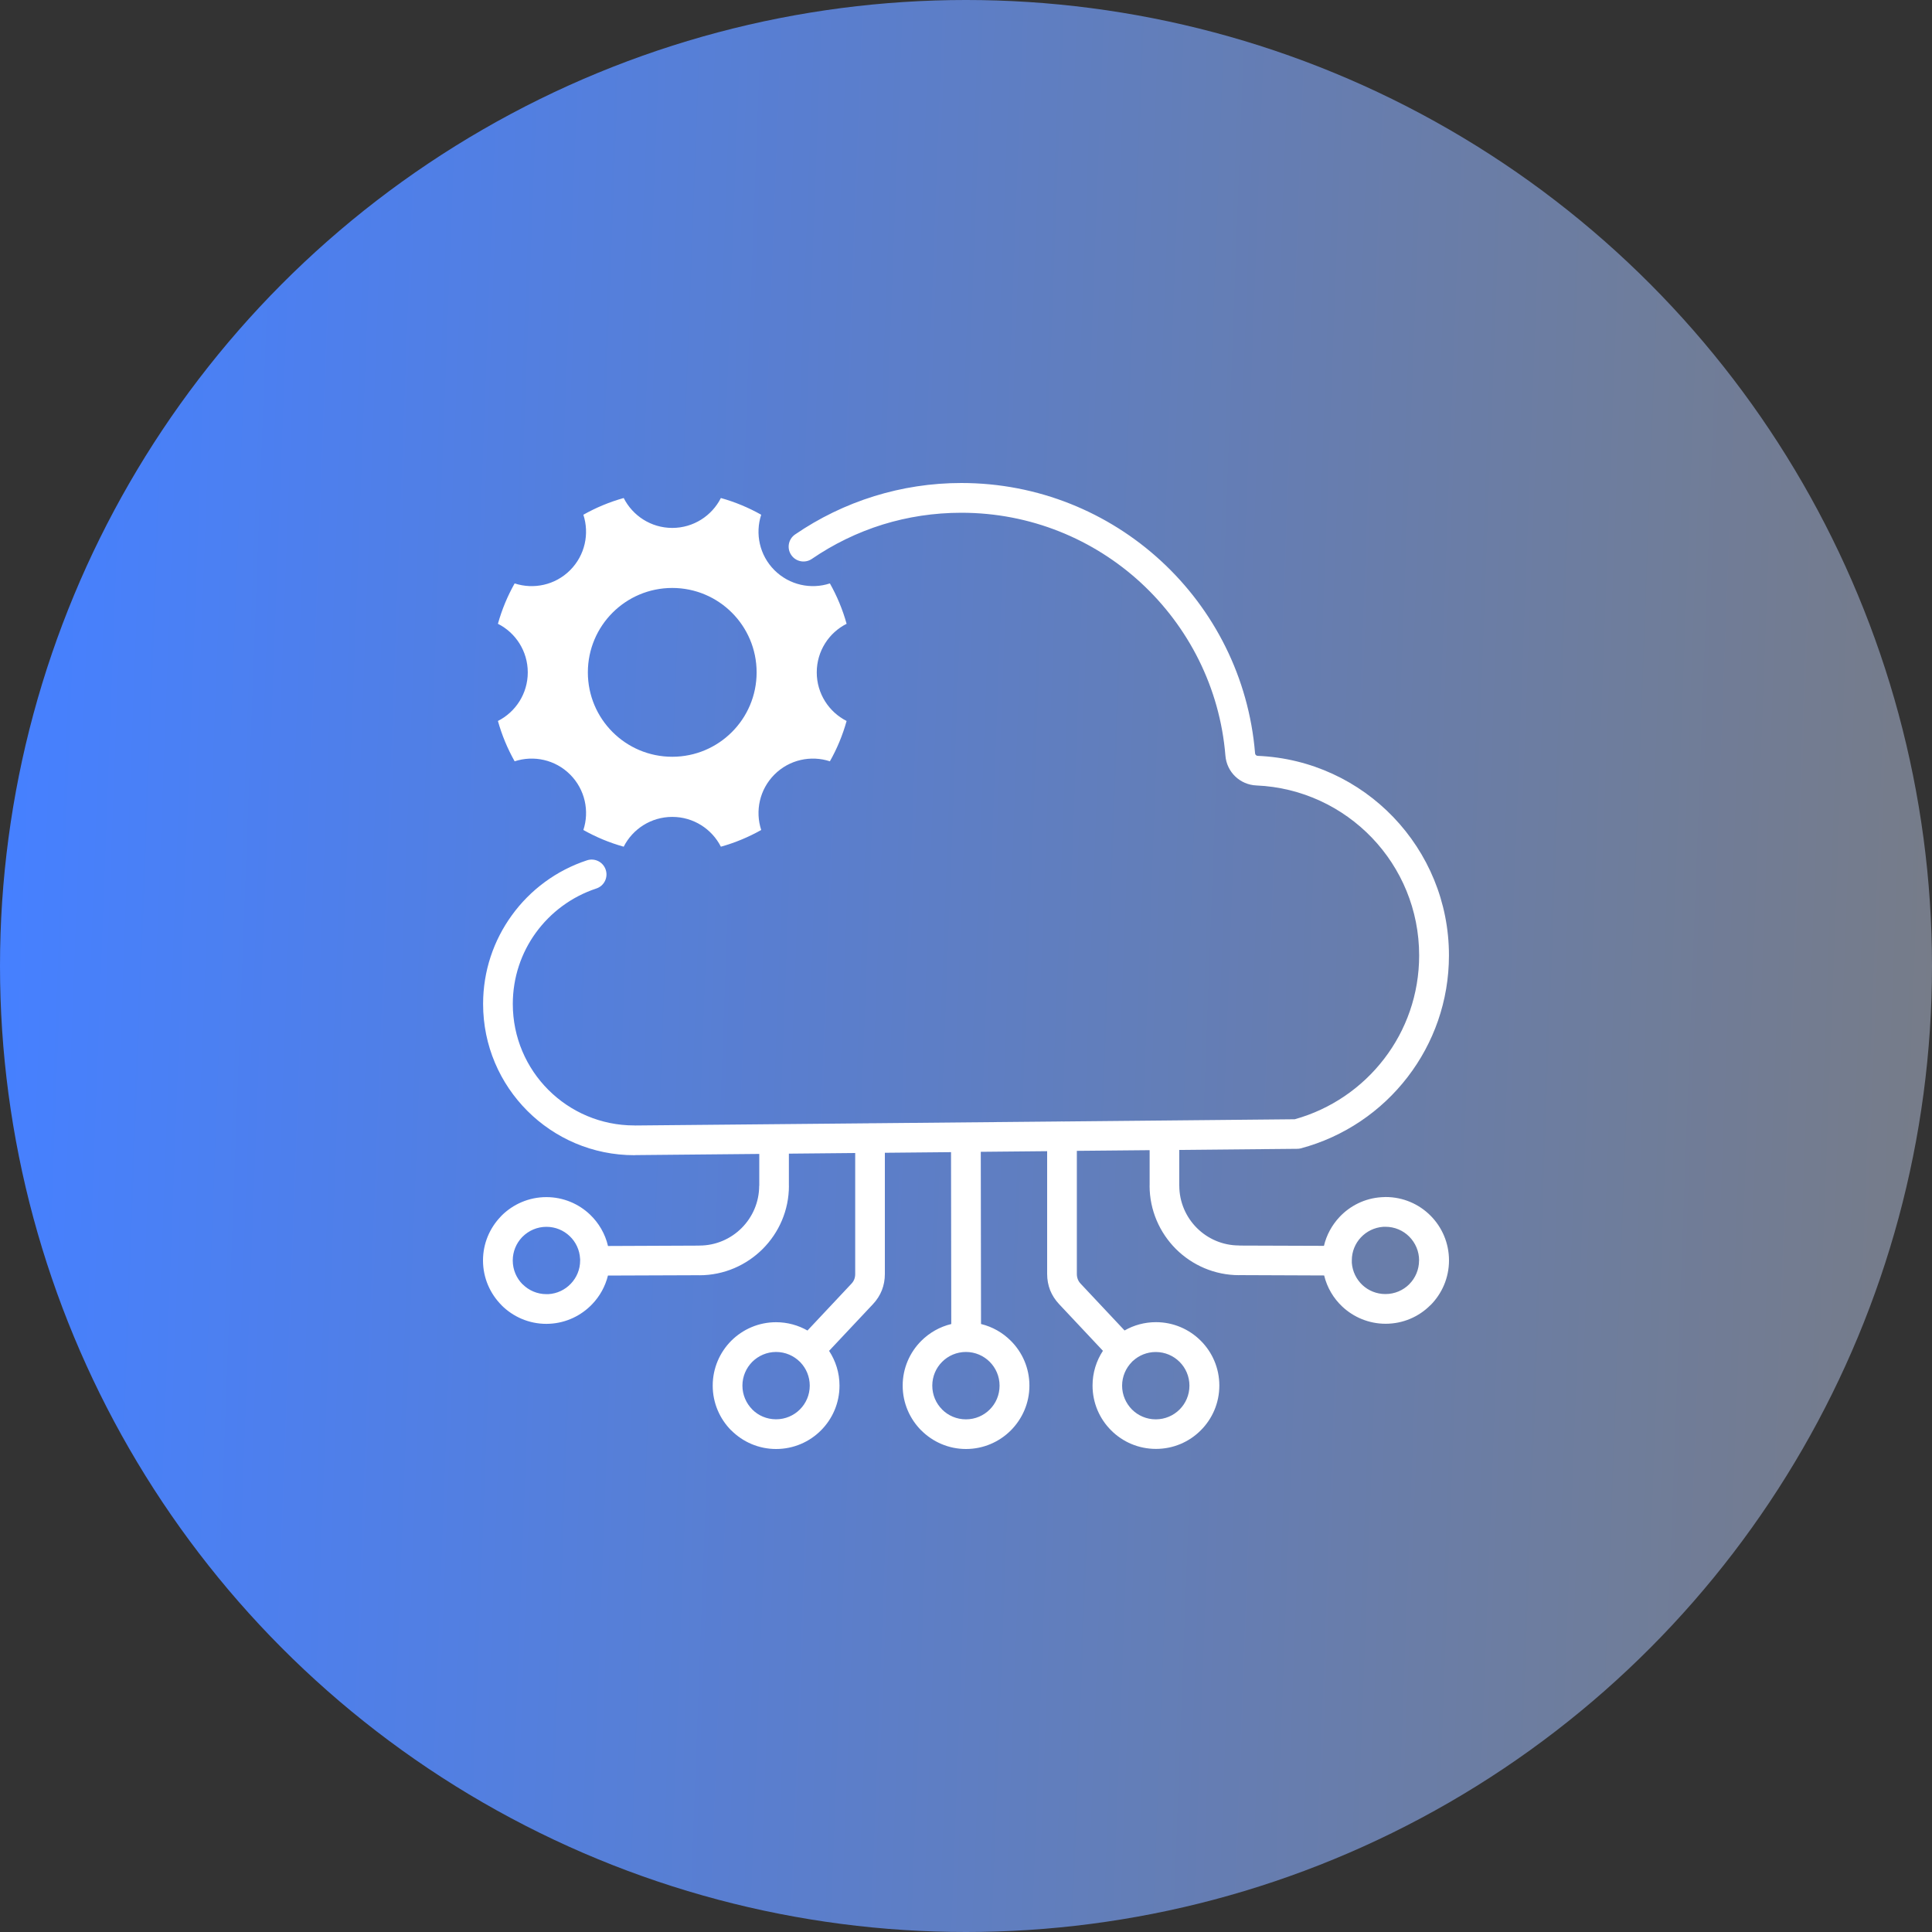 <svg width="40" height="40" viewBox="0 0 40 40" fill="none" xmlns="http://www.w3.org/2000/svg">
<rect x="0" y="0" width="40" height="40" fill="#333333" stroke="none"/>
<circle cx="20" cy="20" r="20" fill="url(#paint0_linear_5245_1177)"/>
<path d="M19.695 27.412C19.693 26.841 19.692 25.368 19.69 23.854L18.32 23.867V26.378C18.32 26.496 18.299 26.609 18.258 26.714C18.216 26.819 18.155 26.915 18.072 27.003L17.165 27.968C17.301 28.175 17.381 28.422 17.381 28.688C17.381 29.05 17.234 29.378 16.996 29.616C16.759 29.853 16.431 30 16.068 30C15.707 30 15.379 29.853 15.142 29.616L15.141 29.615L15.14 29.616C14.903 29.378 14.756 29.05 14.756 28.688C14.756 28.325 14.903 27.997 15.14 27.759C15.378 27.522 15.706 27.375 16.068 27.375C16.304 27.375 16.526 27.438 16.718 27.547L17.625 26.581C17.652 26.553 17.673 26.521 17.686 26.488C17.699 26.455 17.706 26.418 17.706 26.377V23.872L16.333 23.885V24.549H16.334C16.334 25.06 16.126 25.523 15.79 25.859C15.454 26.194 14.991 26.403 14.48 26.403V26.402L12.587 26.409C12.531 26.634 12.418 26.837 12.262 27C12.038 27.235 11.727 27.389 11.38 27.407C11.347 27.408 11.325 27.409 11.312 27.409C10.95 27.409 10.622 27.262 10.384 27.024L10.385 27.024C10.147 26.785 10 26.458 10 26.096C10 25.744 10.14 25.424 10.367 25.188L10.384 25.169C10.622 24.932 10.95 24.785 11.312 24.785C11.662 24.785 11.981 24.923 12.216 25.147C12.397 25.32 12.529 25.544 12.588 25.797L14.48 25.789V25.788C14.821 25.788 15.131 25.649 15.355 25.425C15.579 25.2 15.718 24.891 15.718 24.55H15.72V23.891L13.163 23.915C13.152 23.916 13.142 23.917 13.132 23.917C12.268 23.917 11.485 23.566 10.919 23C10.352 22.433 10.002 21.651 10.002 20.786C10.002 20.102 10.221 19.469 10.595 18.953C10.976 18.424 11.52 18.02 12.153 17.812C12.314 17.759 12.488 17.846 12.541 18.008C12.594 18.17 12.507 18.343 12.345 18.396C11.836 18.564 11.4 18.889 11.092 19.314C10.793 19.727 10.617 20.236 10.617 20.786C10.617 21.48 10.898 22.11 11.354 22.565C11.809 23.02 12.438 23.301 13.132 23.301L13.156 23.302L17.983 23.257C17.993 23.256 18.003 23.255 18.013 23.255L18.038 23.256L21.956 23.219C21.966 23.219 21.976 23.218 21.986 23.218L22.01 23.219L26.806 23.173C27.551 22.966 28.198 22.52 28.656 21.923C29.112 21.331 29.382 20.587 29.382 19.781C29.382 18.834 29.01 17.977 28.405 17.345C27.796 16.71 26.951 16.302 26.013 16.262C25.843 16.255 25.689 16.185 25.575 16.076C25.46 15.966 25.385 15.815 25.371 15.646C25.256 14.232 24.602 12.97 23.618 12.063C22.64 11.164 21.336 10.616 19.904 10.616C19.337 10.616 18.792 10.701 18.282 10.858C17.752 11.022 17.256 11.265 16.808 11.572C16.668 11.667 16.477 11.631 16.382 11.491C16.286 11.351 16.322 11.16 16.462 11.065C16.96 10.724 17.511 10.455 18.102 10.272C18.674 10.095 19.279 10 19.904 10C21.497 10 22.948 10.611 24.035 11.611C25.131 12.619 25.856 14.023 25.985 15.597C25.986 15.612 25.992 15.625 26.002 15.633C26.011 15.643 26.024 15.648 26.038 15.649C27.142 15.695 28.134 16.173 28.849 16.919C29.561 17.663 29.999 18.671 29.999 19.78C29.999 20.726 29.681 21.598 29.146 22.295C28.599 23.009 27.824 23.538 26.93 23.776C26.906 23.782 26.881 23.785 26.855 23.785L24.415 23.808V24.548H24.416C24.416 24.889 24.555 25.199 24.779 25.423C25.003 25.647 25.313 25.786 25.654 25.786V25.788L27.411 25.794C27.464 25.568 27.577 25.364 27.732 25.198C27.951 24.964 28.257 24.809 28.599 24.787C28.634 24.784 28.664 24.783 28.688 24.783C29.05 24.783 29.378 24.929 29.616 25.167C29.853 25.404 30 25.733 30 26.095C30 26.457 29.853 26.785 29.616 27.023L29.615 27.022L29.614 27.023C29.377 27.261 29.049 27.407 28.688 27.407C28.342 27.407 28.026 27.272 27.791 27.052C27.609 26.881 27.476 26.659 27.415 26.407L25.655 26.4V26.401C25.144 26.401 24.681 26.193 24.345 25.858C24.01 25.522 23.801 25.058 23.801 24.547H23.802V23.813L22.295 23.827V26.375C22.295 26.417 22.302 26.453 22.315 26.486C22.328 26.52 22.348 26.551 22.376 26.58L23.283 27.546C23.475 27.436 23.697 27.374 23.933 27.374C24.295 27.374 24.623 27.521 24.86 27.758C25.098 27.995 25.245 28.324 25.245 28.686C25.245 29.049 25.098 29.377 24.86 29.614C24.623 29.852 24.295 29.998 23.933 29.998C23.571 29.998 23.242 29.852 23.005 29.614C22.767 29.377 22.62 29.049 22.62 28.686C22.62 28.421 22.699 28.173 22.835 27.967L21.928 27.001C21.846 26.914 21.784 26.817 21.742 26.713C21.701 26.607 21.68 26.495 21.68 26.376V23.834L20.306 23.847C20.307 25.365 20.309 26.843 20.311 27.412C20.549 27.47 20.761 27.592 20.928 27.76C21.166 27.997 21.313 28.325 21.313 28.688C21.313 29.049 21.165 29.377 20.927 29.616C20.689 29.853 20.361 30 20 30C19.64 30 19.312 29.853 19.075 29.616L19.073 29.615C18.836 29.377 18.689 29.049 18.689 28.688C18.689 28.327 18.836 27.999 19.073 27.762C19.243 27.592 19.458 27.469 19.697 27.412L19.695 27.412ZM17.528 14.927C17.161 14.741 16.91 14.36 16.91 13.921C16.91 13.481 17.161 13.1 17.528 12.915C17.446 12.62 17.329 12.34 17.182 12.079C16.792 12.207 16.345 12.115 16.034 11.805C15.723 11.494 15.632 11.047 15.76 10.657C15.499 10.51 15.219 10.393 14.925 10.311C14.739 10.678 14.358 10.93 13.919 10.93C13.479 10.93 13.099 10.678 12.913 10.311C12.618 10.393 12.339 10.51 12.078 10.657C12.205 11.048 12.114 11.494 11.804 11.805C11.493 12.116 11.046 12.207 10.655 12.079C10.508 12.34 10.391 12.62 10.309 12.915C10.676 13.1 10.927 13.482 10.927 13.921C10.927 14.36 10.676 14.741 10.309 14.927C10.391 15.221 10.508 15.501 10.655 15.762C11.047 15.634 11.493 15.725 11.804 16.036C12.114 16.347 12.206 16.794 12.078 17.184C12.339 17.331 12.618 17.448 12.913 17.53C13.099 17.163 13.48 16.913 13.919 16.913C14.358 16.913 14.739 17.164 14.925 17.53C15.219 17.448 15.499 17.331 15.76 17.184C15.632 16.793 15.724 16.347 16.034 16.036C16.345 15.725 16.792 15.634 17.182 15.762C17.33 15.501 17.446 15.221 17.528 14.927ZM13.918 12.173C14.883 12.173 15.665 12.955 15.665 13.921C15.665 14.886 14.883 15.668 13.918 15.668C12.953 15.668 12.171 14.886 12.171 13.921C12.171 12.955 12.953 12.173 13.918 12.173ZM23.457 28.175L23.436 28.195L23.436 28.196C23.311 28.322 23.232 28.496 23.232 28.689C23.232 28.881 23.311 29.055 23.436 29.182C23.562 29.308 23.736 29.386 23.929 29.386C24.121 29.386 24.296 29.308 24.422 29.182C24.548 29.056 24.626 28.882 24.626 28.689C24.626 28.496 24.548 28.322 24.422 28.196C24.296 28.07 24.121 27.992 23.929 27.992C23.746 27.992 23.58 28.062 23.457 28.176L23.457 28.175ZM20.695 28.688C20.695 28.495 20.617 28.322 20.491 28.195C20.366 28.07 20.192 27.991 19.999 27.991C19.806 27.991 19.631 28.069 19.506 28.195C19.38 28.32 19.302 28.495 19.302 28.688C19.302 28.881 19.379 29.055 19.505 29.181L19.506 29.183C19.631 29.308 19.805 29.386 19.999 29.386C20.192 29.386 20.366 29.308 20.492 29.182C20.617 29.057 20.695 28.883 20.695 28.689L20.695 28.688ZM15.575 28.195C15.45 28.321 15.371 28.495 15.371 28.688C15.371 28.88 15.45 29.055 15.575 29.181L15.575 29.182C15.7 29.308 15.875 29.385 16.068 29.385C16.26 29.385 16.435 29.307 16.561 29.181C16.687 29.055 16.765 28.881 16.765 28.688C16.765 28.502 16.692 28.333 16.574 28.208L16.561 28.195C16.435 28.07 16.261 27.991 16.068 27.991C15.875 27.991 15.701 28.07 15.575 28.195ZM12.01 26.062C12.001 25.878 11.92 25.711 11.794 25.592C11.669 25.473 11.5 25.4 11.313 25.4C11.121 25.4 10.947 25.478 10.82 25.604L10.807 25.617C10.689 25.742 10.616 25.91 10.616 26.097C10.616 26.29 10.694 26.464 10.819 26.59L10.82 26.591L10.821 26.59C10.947 26.716 11.121 26.794 11.314 26.794H11.351C11.534 26.784 11.7 26.703 11.819 26.577C11.938 26.452 12.011 26.284 12.011 26.099V26.062L12.01 26.062ZM29.381 26.096C29.381 25.904 29.303 25.73 29.177 25.603C29.052 25.477 28.877 25.399 28.684 25.399C28.663 25.399 28.647 25.4 28.636 25.4C28.455 25.413 28.292 25.495 28.175 25.62C28.059 25.744 27.988 25.91 27.988 26.092C27.988 26.113 27.988 26.129 27.988 26.14V26.145C28.001 26.326 28.083 26.488 28.207 26.605C28.331 26.721 28.499 26.792 28.684 26.792C28.877 26.792 29.051 26.714 29.177 26.589L29.177 26.588C29.302 26.463 29.38 26.288 29.38 26.096L29.381 26.096Z" fill="white"/>
<defs>
<linearGradient id="paint0_linear_5245_1177" x1="-7.68341e-09" y1="20" x2="40" y2="21.5" gradientUnits="userSpaceOnUse">
<stop stop-color="#4680FF"/>
<stop offset="1" stop-color="#767C89"/>
</linearGradient>
</defs>
</svg>
